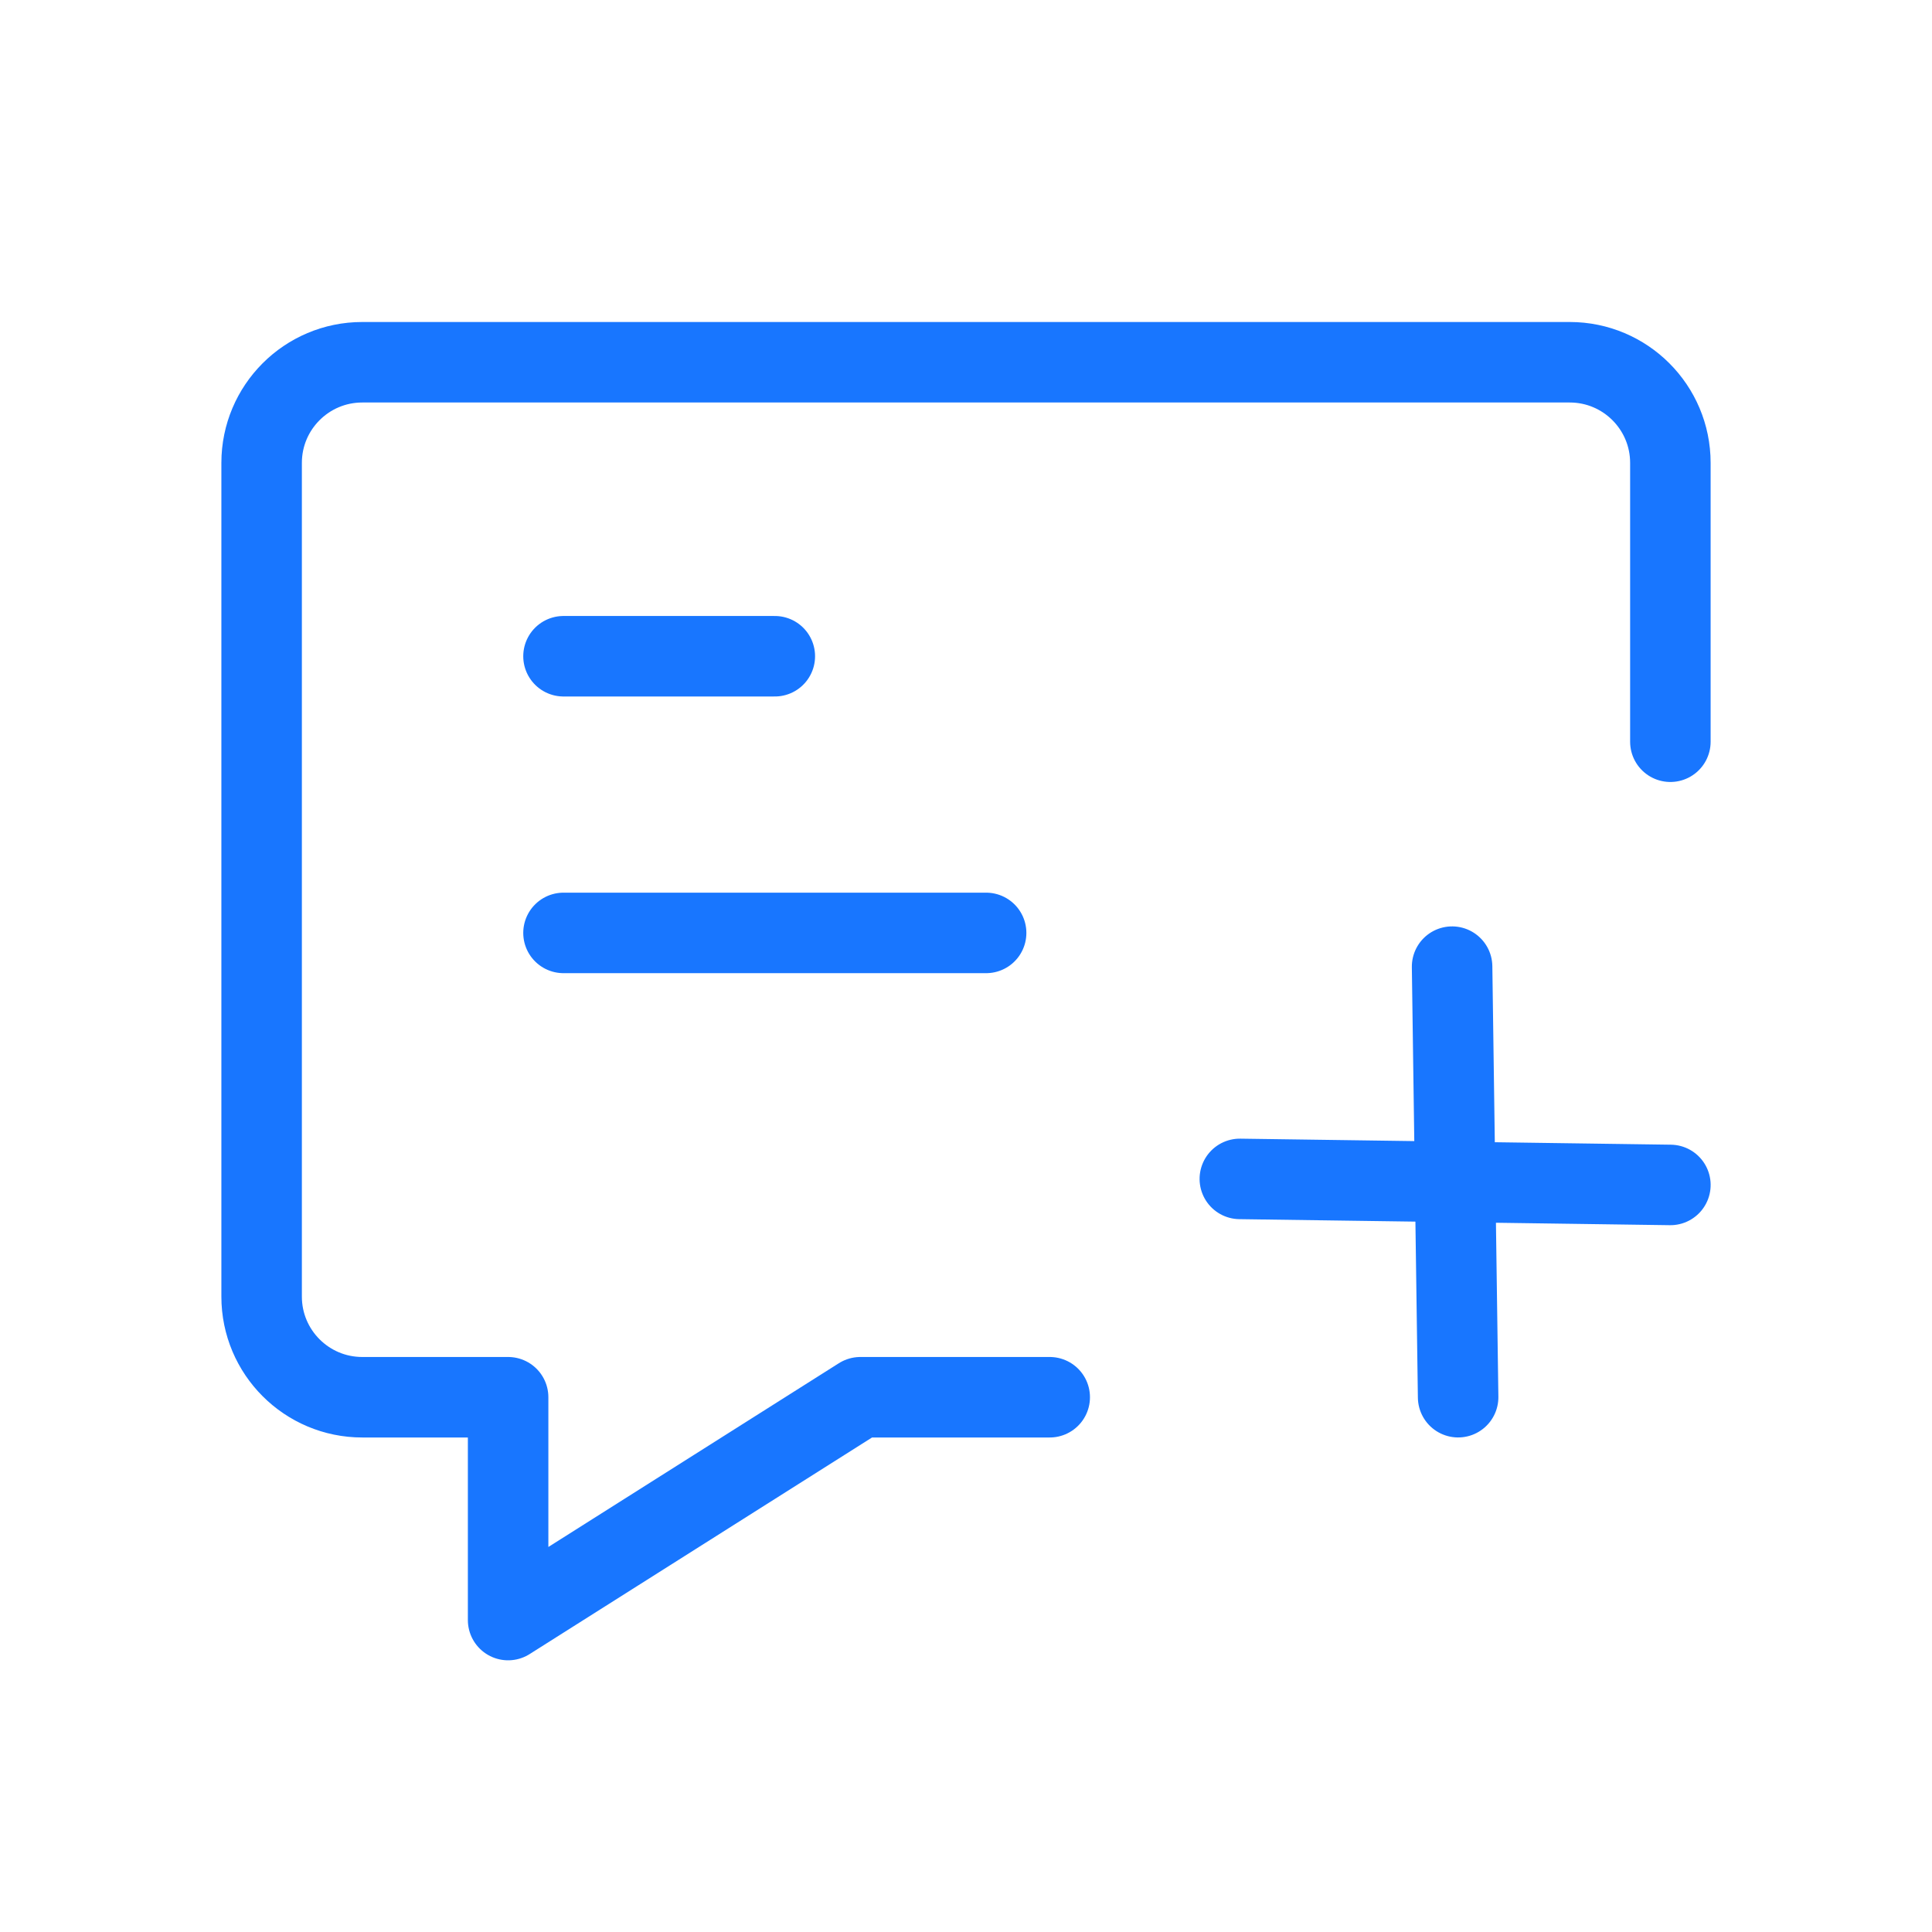 <svg xmlns="http://www.w3.org/2000/svg" viewBox="0 0 24 24" class="design-iconfont">
  <g stroke="#1876FF" stroke-linecap="round" stroke-linejoin="round" fill="none" fill-rule="evenodd">
    <path d="M9.79,12.857 L7.438,12.857 L3.062,15.625 L3.062,12.857 L1.25,12.857 C0.56,12.857 4.22721094e-17,12.297 0,11.607 L0,1.25 C1.37500386e-16,0.56 0.56,-3.59544991e-16 1.25,0 L16.25,0 C16.94,-1.26816328e-16 17.5,0.56 17.5,1.25 L17.5,4.714 L17.5,4.714" transform="translate(3.25 4.5)"/>
    <path d="M3.75 3.652L5.062 3.652 6.375 3.652" transform="translate(3.25 4.5)"/>
    <path d="M3.75 7.089L6.375 7.089 9 7.089" transform="translate(3.25 4.5)"/>
    <path d="M12.908,8.318 L16.743,12.047 M16.743,8.318 L12.908,12.047" transform="rotate(45 11.019 16.356)"/>
  </g>
</svg>
